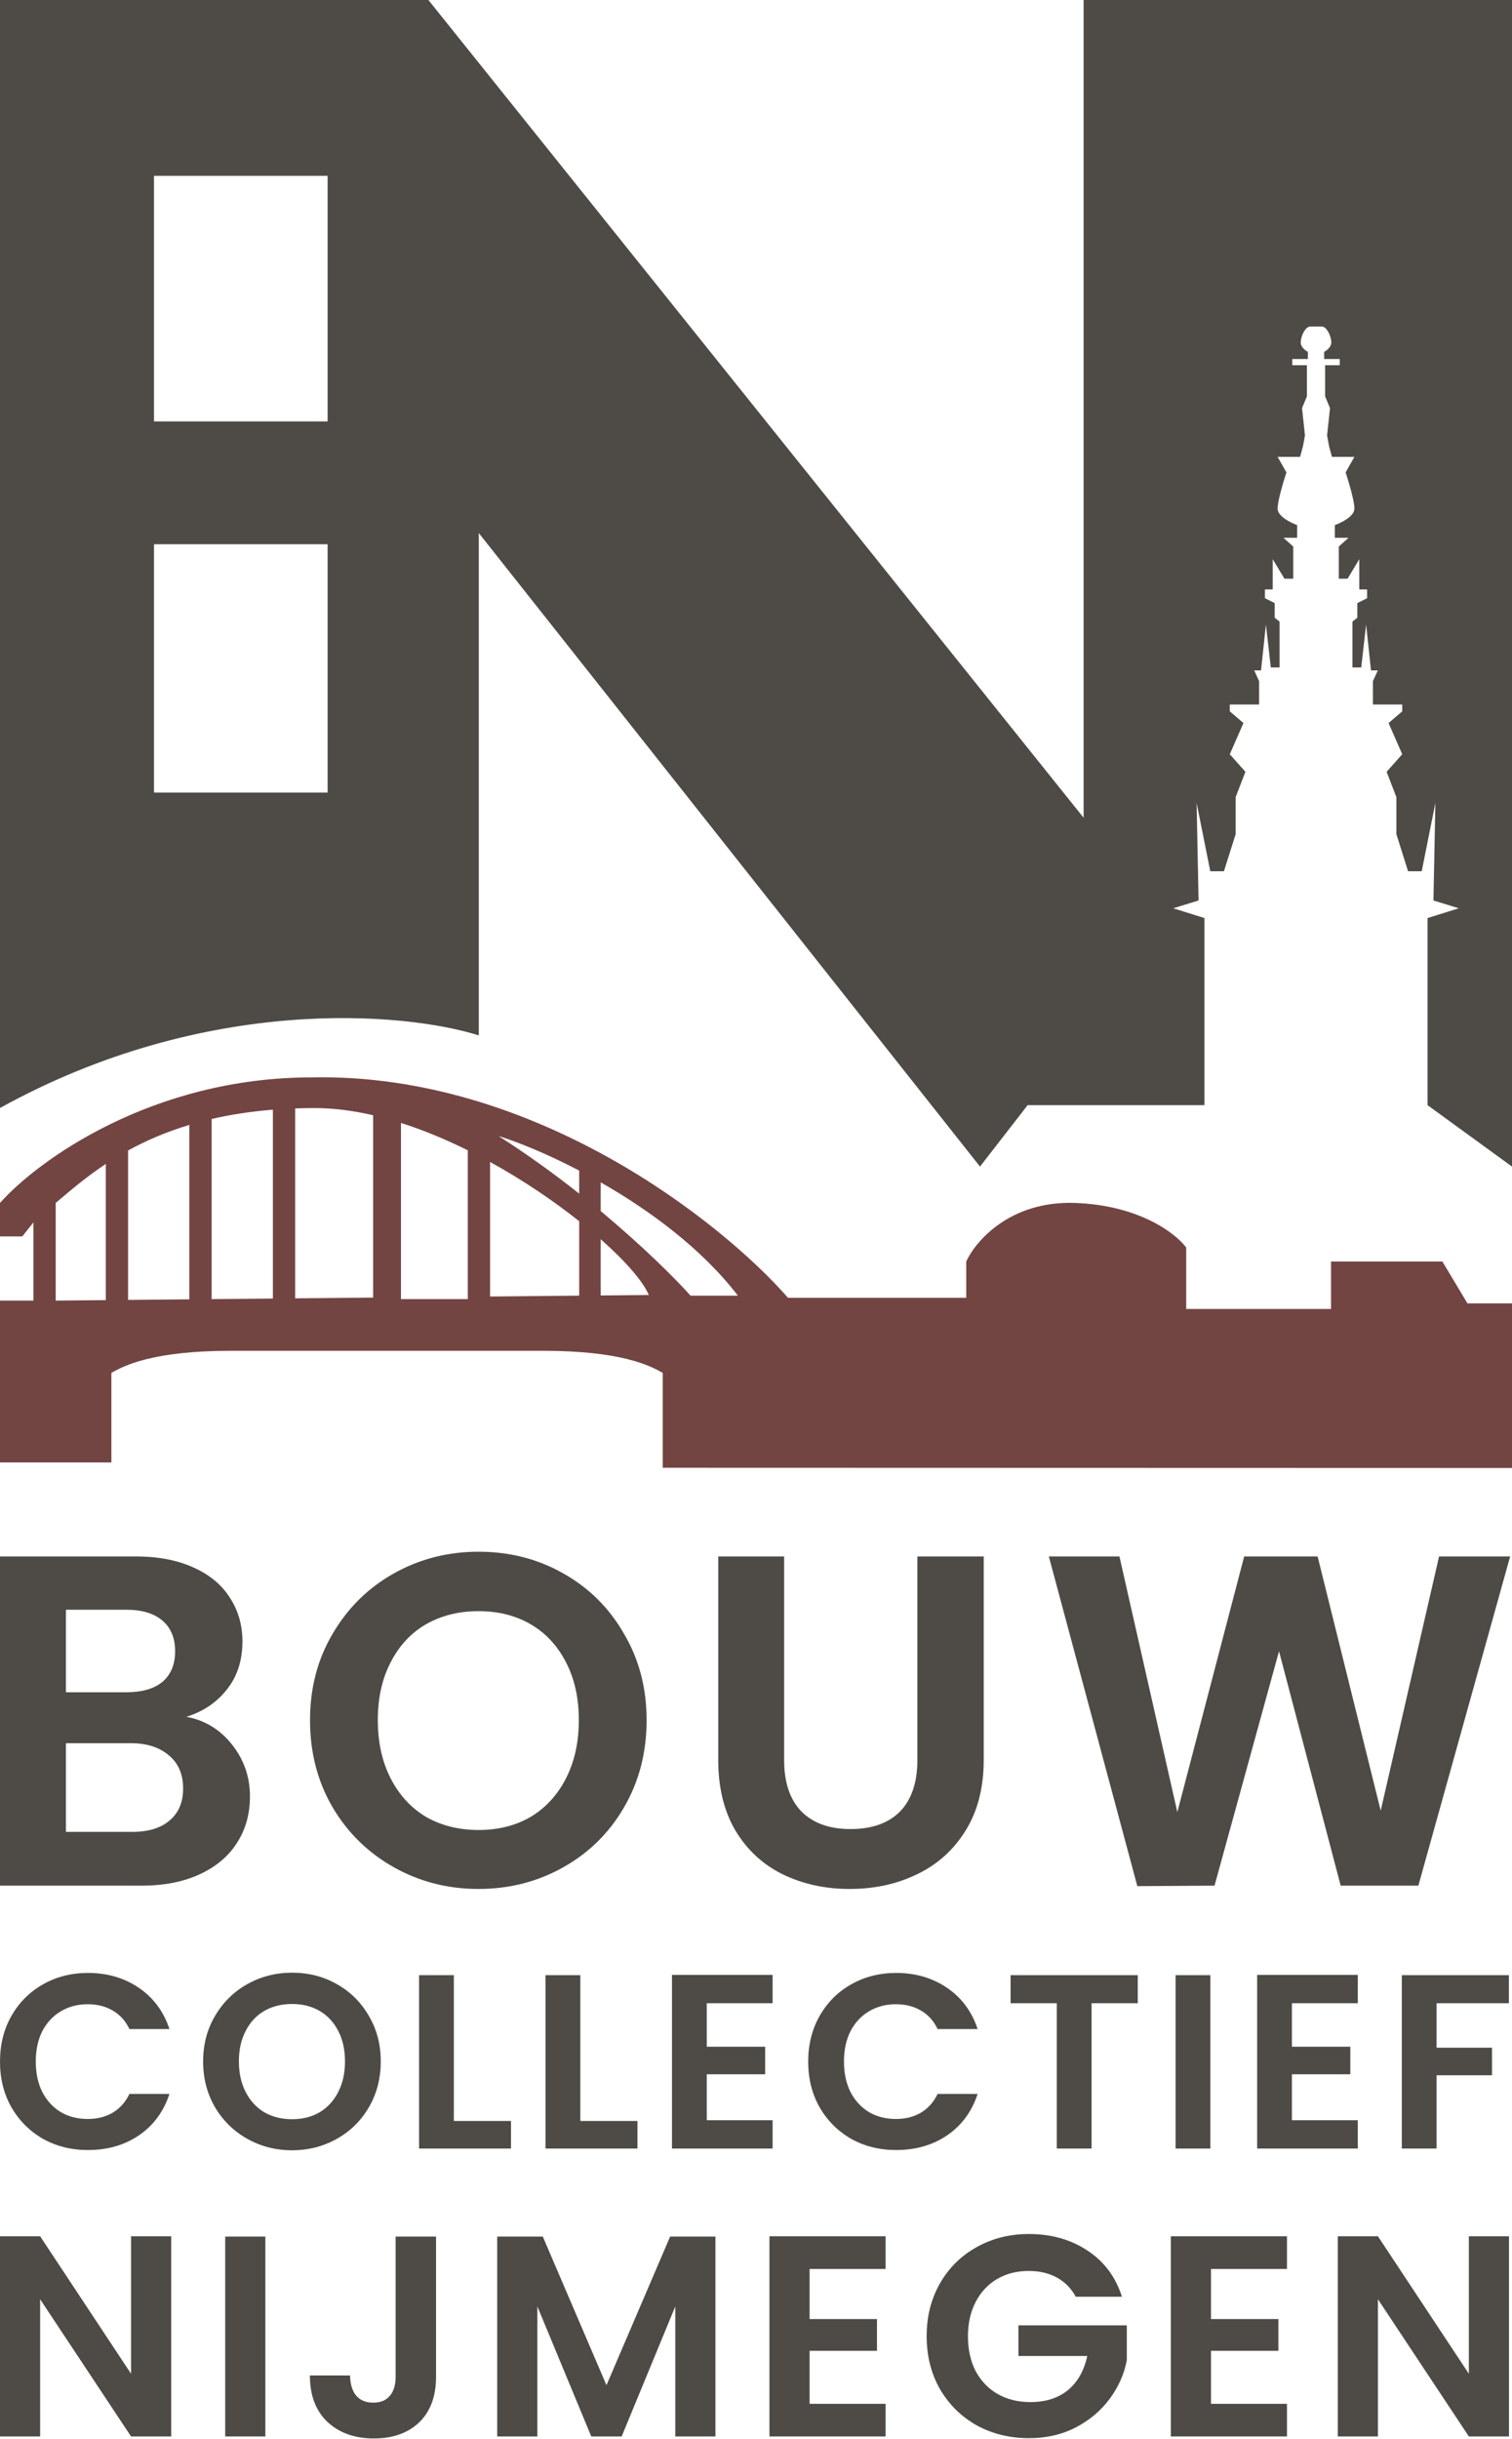 <svg xmlns="http://www.w3.org/2000/svg" width="271" height="437" viewBox="0 0 271 437" fill="none"><path fill-rule="evenodd" clip-rule="evenodd" d="M0 0V198.5C36.936 178.1 72.601 181.333 85.817 185.5V95.5L175.648 209H271V0H194.217V146.5L76.783 0H0ZM58.717 142H27.602V97.5H58.717V142ZM27.602 75.5H58.717V31.5H27.602V75.5ZM261.465 162.725L255.865 164.472V198L271 209H255.865H175.648L184.18 198H215.876V164.472L210.276 162.725L214.823 161.328L214.473 143.857L216.921 156.088H219.37L221.468 149.45V142.812L223.217 138.271L220.419 135.127L222.867 129.537L220.419 127.441V126.219H225.669V122.026L224.795 120.105H226.019L226.893 111.892L227.768 119.581H229.341V111.368L228.467 110.669V108.049L226.718 107.176V105.604H228.114V100.189L230.216 103.682H231.79V97.918L230.041 96.346H232.493V94.075C232.493 94.075 228.992 92.852 228.992 91.106C228.992 89.359 230.569 84.643 230.569 84.643L228.992 81.848H233.017L233.542 79.927L233.892 78.005L233.367 73.114L234.242 71.018V65.429H231.618V64.322H234.416V63.041C234.416 63.041 233.017 62.343 233.134 61.178C233.251 60.014 233.95 58.616 234.766 58.5H236.981C237.798 58.616 238.497 60.014 238.614 61.178C238.73 62.343 237.331 63.041 237.331 63.041V64.322H240.129V65.429H237.506V71.018L238.38 73.114L237.856 78.005L238.206 79.927L238.73 81.848H242.752L241.179 84.643C241.179 84.643 242.752 89.359 242.752 91.106C242.752 92.852 239.251 94.075 239.251 94.075V96.346H241.703L239.954 97.918V103.682H241.528L243.627 100.189V105.604H245.029V107.176L243.277 108.049V110.669L242.403 111.368V119.581H243.977L244.851 111.892L245.729 120.105H246.95L246.075 122.026V126.219H251.325V127.441L248.877 129.537L251.325 135.127L248.527 138.271L250.276 142.812V149.45L252.374 156.088H254.819L257.268 143.857L256.918 161.328L261.465 162.725Z" fill="#4E4B46"></path><path fill-rule="evenodd" clip-rule="evenodd" d="M0 233.008V262H19.963V245.962C22.292 244.629 27.449 242.005 41.424 242.005H97.32C111.295 242.005 116.452 244.629 118.781 245.962V262.958L271 263V233.507H263.015L258.523 226.009H238.56V234.507H212.608V223.51C210.778 221.011 204.223 215.912 192.645 215.512C181.066 215.112 174.844 222.344 173.18 226.009V232.508H141.239C129.428 219.011 95.823 192.218 55.897 193.018C27.15 193.018 6.654 208.014 0 215.512V221.51H3.993L5.989 219.011V233.008H0ZM9.982 215.512V233.008L18.965 232.923V208.525C15.683 210.697 13.085 212.892 10.91 214.729C10.592 214.998 10.283 215.259 9.982 215.512ZM22.958 206.112V232.885L33.937 232.782V201.533C29.673 202.817 26.059 204.41 22.958 206.112ZM37.93 232.745V200.473C41.228 199.709 44.871 199.13 48.91 198.806V232.641L37.93 232.745ZM52.902 198.577C54.038 198.537 55.202 198.516 56.396 198.516C59.799 198.516 63.321 198.98 66.877 199.803V232.472L52.902 232.604V198.577ZM71.867 232.745V201.18C75.912 202.467 79.947 204.154 83.845 206.086V232.313V232.745H71.867ZM87.838 208.174V232.275L103.808 232.125V218.787C99.252 215.168 93.766 211.435 87.838 208.174ZM116.285 232.008C115.316 229.65 112.197 226.022 107.661 222.01V232.089L116.285 232.008ZM89.335 203.515C92.772 204.579 97.994 206.68 103.808 209.716V213.845C99.403 210.36 94.518 206.807 89.335 203.515ZM132.256 232.125H123.772C121.033 229.066 115.271 223.309 107.661 216.972V211.82C116.356 216.786 125.753 223.658 132.256 232.125Z" fill="#724542"></path><path d="M270.669 278.845L254.217 337.826H240.295L229.242 295.829L217.683 337.826L203.846 337.91L187.984 278.845H200.64L211.018 324.644L222.999 278.845H236.161L247.467 324.39L257.929 278.845H270.669Z" fill="#4E4B46"></path><path d="M140.543 278.845V315.349C140.543 319.349 141.584 322.419 143.665 324.559C145.746 326.644 148.671 327.686 152.44 327.686C156.265 327.686 159.218 326.644 161.299 324.559C163.38 322.419 164.421 319.349 164.421 315.349V278.845H176.318V315.264C176.318 320.278 175.221 324.531 173.027 328.024C170.89 331.46 167.993 334.052 164.337 335.798C160.737 337.544 156.715 338.417 152.271 338.417C147.884 338.417 143.89 337.544 140.29 335.798C136.747 334.052 133.934 331.46 131.853 328.024C129.772 324.531 128.731 320.278 128.731 315.264V278.845H140.543Z" fill="#4E4B46"></path><path d="M85.772 338.417C80.26 338.417 75.197 337.122 70.585 334.53C65.972 331.939 62.316 328.362 59.616 323.799C56.916 319.18 55.566 313.969 55.566 308.167C55.566 302.42 56.916 297.266 59.616 292.703C62.316 288.084 65.972 284.478 70.585 281.887C75.197 279.296 80.26 278 85.772 278C91.341 278 96.403 279.296 100.959 281.887C105.572 284.478 109.2 288.084 111.843 292.703C114.543 297.266 115.893 302.42 115.893 308.167C115.893 313.969 114.543 319.18 111.843 323.799C109.2 328.362 105.572 331.939 100.959 334.53C96.347 337.122 91.284 338.417 85.772 338.417ZM85.772 327.855C89.316 327.855 92.438 327.066 95.138 325.489C97.837 323.855 99.947 321.546 101.465 318.56C102.984 315.574 103.744 312.11 103.744 308.167C103.744 304.223 102.984 300.787 101.465 297.857C99.947 294.872 97.837 292.59 95.138 291.013C92.438 289.436 89.316 288.647 85.772 288.647C82.228 288.647 79.078 289.436 76.322 291.013C73.622 292.59 71.513 294.872 69.994 297.857C68.475 300.787 67.716 304.223 67.716 308.167C67.716 312.11 68.475 315.574 69.994 318.56C71.513 321.546 73.622 323.855 76.322 325.489C79.078 327.066 82.228 327.855 85.772 327.855Z" fill="#4E4B46"></path><path d="M33.412 307.575C36.73 308.195 39.459 309.856 41.596 312.56C43.733 315.264 44.802 318.363 44.802 321.855C44.802 325.01 44.015 327.799 42.44 330.221C40.921 332.587 38.699 334.446 35.774 335.798C32.849 337.15 29.39 337.826 25.396 337.826H0V278.845H24.299C28.293 278.845 31.724 279.493 34.593 280.788C37.518 282.084 39.712 283.887 41.174 286.196C42.693 288.506 43.452 291.126 43.452 294.055C43.452 297.491 42.524 300.364 40.668 302.674C38.868 304.984 36.449 306.617 33.412 307.575ZM11.812 303.181H22.612C25.424 303.181 27.59 302.561 29.109 301.322C30.628 300.026 31.387 298.195 31.387 295.829C31.387 293.463 30.628 291.633 29.109 290.337C27.59 289.041 25.424 288.393 22.612 288.393H11.812V303.181ZM23.709 328.193C26.578 328.193 28.799 327.517 30.374 326.165C32.006 324.813 32.821 322.898 32.821 320.419C32.821 317.884 31.977 315.912 30.29 314.504C28.602 313.039 26.325 312.307 23.456 312.307H11.812V328.193H23.709Z" fill="#4E4B46"></path><path d="M270.443 353.863V358.891H257.484V366.857H267.414V371.796H257.484V384.924H251.25V353.863H270.443Z" fill="#4E4B46"></path><path d="M231.557 358.891V366.679H242.022V371.618H231.557V379.851H243.358V384.924H225.323V353.818H243.358V358.891H231.557Z" fill="#4E4B46"></path><path d="M216.937 353.863V384.924H210.703V353.863H216.937Z" fill="#4E4B46"></path><path d="M203.928 353.863V358.891H195.645V384.924H189.411V358.891H181.128V353.863H203.928Z" fill="#4E4B46"></path><path d="M144.854 369.349C144.854 366.293 145.537 363.564 146.903 361.161C148.298 358.728 150.183 356.844 152.558 355.509C154.963 354.144 157.65 353.462 160.618 353.462C164.092 353.462 167.135 354.352 169.747 356.132C172.359 357.912 174.185 360.374 175.224 363.519H168.055C167.342 362.036 166.333 360.923 165.027 360.182C163.75 359.44 162.266 359.069 160.574 359.069C158.763 359.069 157.145 359.499 155.72 360.36C154.325 361.19 153.226 362.377 152.425 363.92C151.653 365.462 151.267 367.272 151.267 369.349C151.267 371.396 151.653 373.205 152.425 374.778C153.226 376.32 154.325 377.522 155.72 378.382C157.145 379.213 158.763 379.628 160.574 379.628C162.266 379.628 163.75 379.257 165.027 378.516C166.333 377.744 167.342 376.617 168.055 375.134H175.224C174.185 378.308 172.359 380.785 169.747 382.565C167.164 384.315 164.121 385.191 160.618 385.191C157.65 385.191 154.963 384.523 152.558 383.188C150.183 381.823 148.298 379.94 146.903 377.537C145.537 375.134 144.854 372.404 144.854 369.349Z" fill="#4E4B46"></path><path d="M126.676 358.891V366.679H137.141V371.618H126.676V379.851H138.477V384.924H120.442V353.818H138.477V358.891H126.676Z" fill="#4E4B46"></path><path d="M104.011 379.984H114.253V384.924H97.776V353.863H104.011V379.984Z" fill="#4E4B46"></path><path d="M81.345 379.984H91.587V384.924H75.111V353.863H81.345V379.984Z" fill="#4E4B46"></path><path d="M52.349 385.235C49.44 385.235 46.768 384.553 44.334 383.188C41.899 381.823 39.969 379.939 38.545 377.536C37.12 375.104 36.407 372.36 36.407 369.304C36.407 366.278 37.12 363.563 38.545 361.16C39.969 358.728 41.899 356.829 44.334 355.464C46.768 354.1 49.44 353.417 52.349 353.417C55.288 353.417 57.96 354.1 60.364 355.464C62.799 356.829 64.714 358.728 66.109 361.16C67.534 363.563 68.246 366.278 68.246 369.304C68.246 372.36 67.534 375.104 66.109 377.536C64.714 379.939 62.799 381.823 60.364 383.188C57.93 384.553 55.258 385.235 52.349 385.235ZM52.349 379.672C54.219 379.672 55.867 379.257 57.292 378.426C58.717 377.566 59.83 376.35 60.632 374.777C61.433 373.205 61.834 371.381 61.834 369.304C61.834 367.227 61.433 365.418 60.632 363.875C59.83 362.303 58.717 361.101 57.292 360.27C55.867 359.44 54.219 359.024 52.349 359.024C50.479 359.024 48.816 359.44 47.362 360.27C45.937 361.101 44.823 362.303 44.022 363.875C43.22 365.418 42.819 367.227 42.819 369.304C42.819 371.381 43.22 373.205 44.022 374.777C44.823 376.35 45.937 377.566 47.362 378.426C48.816 379.257 50.479 379.672 52.349 379.672Z" fill="#4E4B46"></path><path d="M0 369.349C0 366.293 0.683 363.564 2.048 361.161C3.444 358.728 5.329 356.844 7.704 355.509C10.108 354.144 12.795 353.462 15.764 353.462C19.237 353.462 22.28 354.352 24.892 356.132C27.505 357.912 29.331 360.374 30.37 363.519H23.2C22.488 362.036 21.479 360.923 20.172 360.182C18.896 359.44 17.411 359.069 15.719 359.069C13.908 359.069 12.29 359.499 10.865 360.36C9.47 361.19 8.372 362.377 7.57 363.92C6.798 365.462 6.412 367.272 6.412 369.349C6.412 371.396 6.798 373.205 7.57 374.778C8.372 376.32 9.47 377.522 10.865 378.382C12.29 379.213 13.908 379.628 15.719 379.628C17.411 379.628 18.896 379.257 20.172 378.516C21.479 377.744 22.488 376.617 23.2 375.134H30.37C29.331 378.308 27.505 380.785 24.892 382.565C22.31 384.315 19.267 385.191 15.764 385.191C12.795 385.191 10.108 384.523 7.704 383.188C5.329 381.823 3.444 379.94 2.048 377.537C0.683 375.134 0 372.404 0 369.349Z" fill="#4E4B46"></path><path d="M270.46 436.504H263.265L246.973 411.931V436.504H239.778V400.645H246.973L263.265 425.269V400.645H270.46V436.504Z" fill="#4E4B46"></path><path d="M217.05 406.494V415.471H229.128V421.165H217.05V430.656H230.669V436.504H209.855V400.645H230.669V406.494H217.05Z" fill="#4E4B46"></path><path d="M192.813 411.47C191.991 409.965 190.86 408.819 189.421 408.033C187.982 407.246 186.303 406.853 184.384 406.853C182.26 406.853 180.376 407.331 178.731 408.289C177.086 409.247 175.802 410.615 174.876 412.393C173.951 414.171 173.489 416.223 173.489 418.549C173.489 420.943 173.951 423.029 174.876 424.808C175.836 426.586 177.155 427.954 178.834 428.912C180.513 429.869 182.466 430.348 184.693 430.348C187.434 430.348 189.678 429.63 191.426 428.193C193.173 426.723 194.321 424.688 194.869 422.089H182.534V416.6H201.961V422.858C201.482 425.355 200.454 427.663 198.878 429.784C197.302 431.904 195.263 433.614 192.762 434.914C190.295 436.179 187.52 436.812 184.436 436.812C180.975 436.812 177.84 436.042 175.031 434.503C172.255 432.93 170.063 430.758 168.452 427.988C166.876 425.218 166.088 422.072 166.088 418.549C166.088 415.026 166.876 411.88 168.452 409.11C170.063 406.305 172.255 404.134 175.031 402.595C177.84 401.022 180.958 400.235 184.384 400.235C188.428 400.235 191.939 401.227 194.92 403.21C197.901 405.16 199.957 407.913 201.088 411.47H192.813Z" fill="#4E4B46"></path><path d="M145.107 406.494V415.471H157.185V421.165H145.107V430.656H158.727V436.504H137.912V400.645H158.727V406.494H145.107Z" fill="#4E4B46"></path><path d="M128.229 400.697V436.504H121.033V413.214L111.423 436.504H105.975L96.313 413.214V436.504H89.117V400.697H97.289L108.699 427.321L120.108 400.697H128.229Z" fill="#4E4B46"></path><path d="M78.154 400.697V425.834C78.154 429.322 77.144 432.041 75.122 433.99C73.1 435.906 70.394 436.863 67.002 436.863C63.575 436.863 60.8 435.871 58.676 433.888C56.586 431.904 55.541 429.134 55.541 425.577H62.736C62.77 427.116 63.13 428.313 63.815 429.168C64.535 430.023 65.563 430.451 66.899 430.451C68.201 430.451 69.195 430.04 69.88 429.219C70.565 428.399 70.908 427.27 70.908 425.834V400.697H78.154Z" fill="#4E4B46"></path><path d="M47.558 400.697V436.504H40.363V400.697H47.558Z" fill="#4E4B46"></path><path d="M30.683 436.504H23.487L7.195 411.931V436.504H0V400.645H7.195L23.487 425.269V400.645H30.683V436.504Z" fill="#4E4B46"></path></svg>